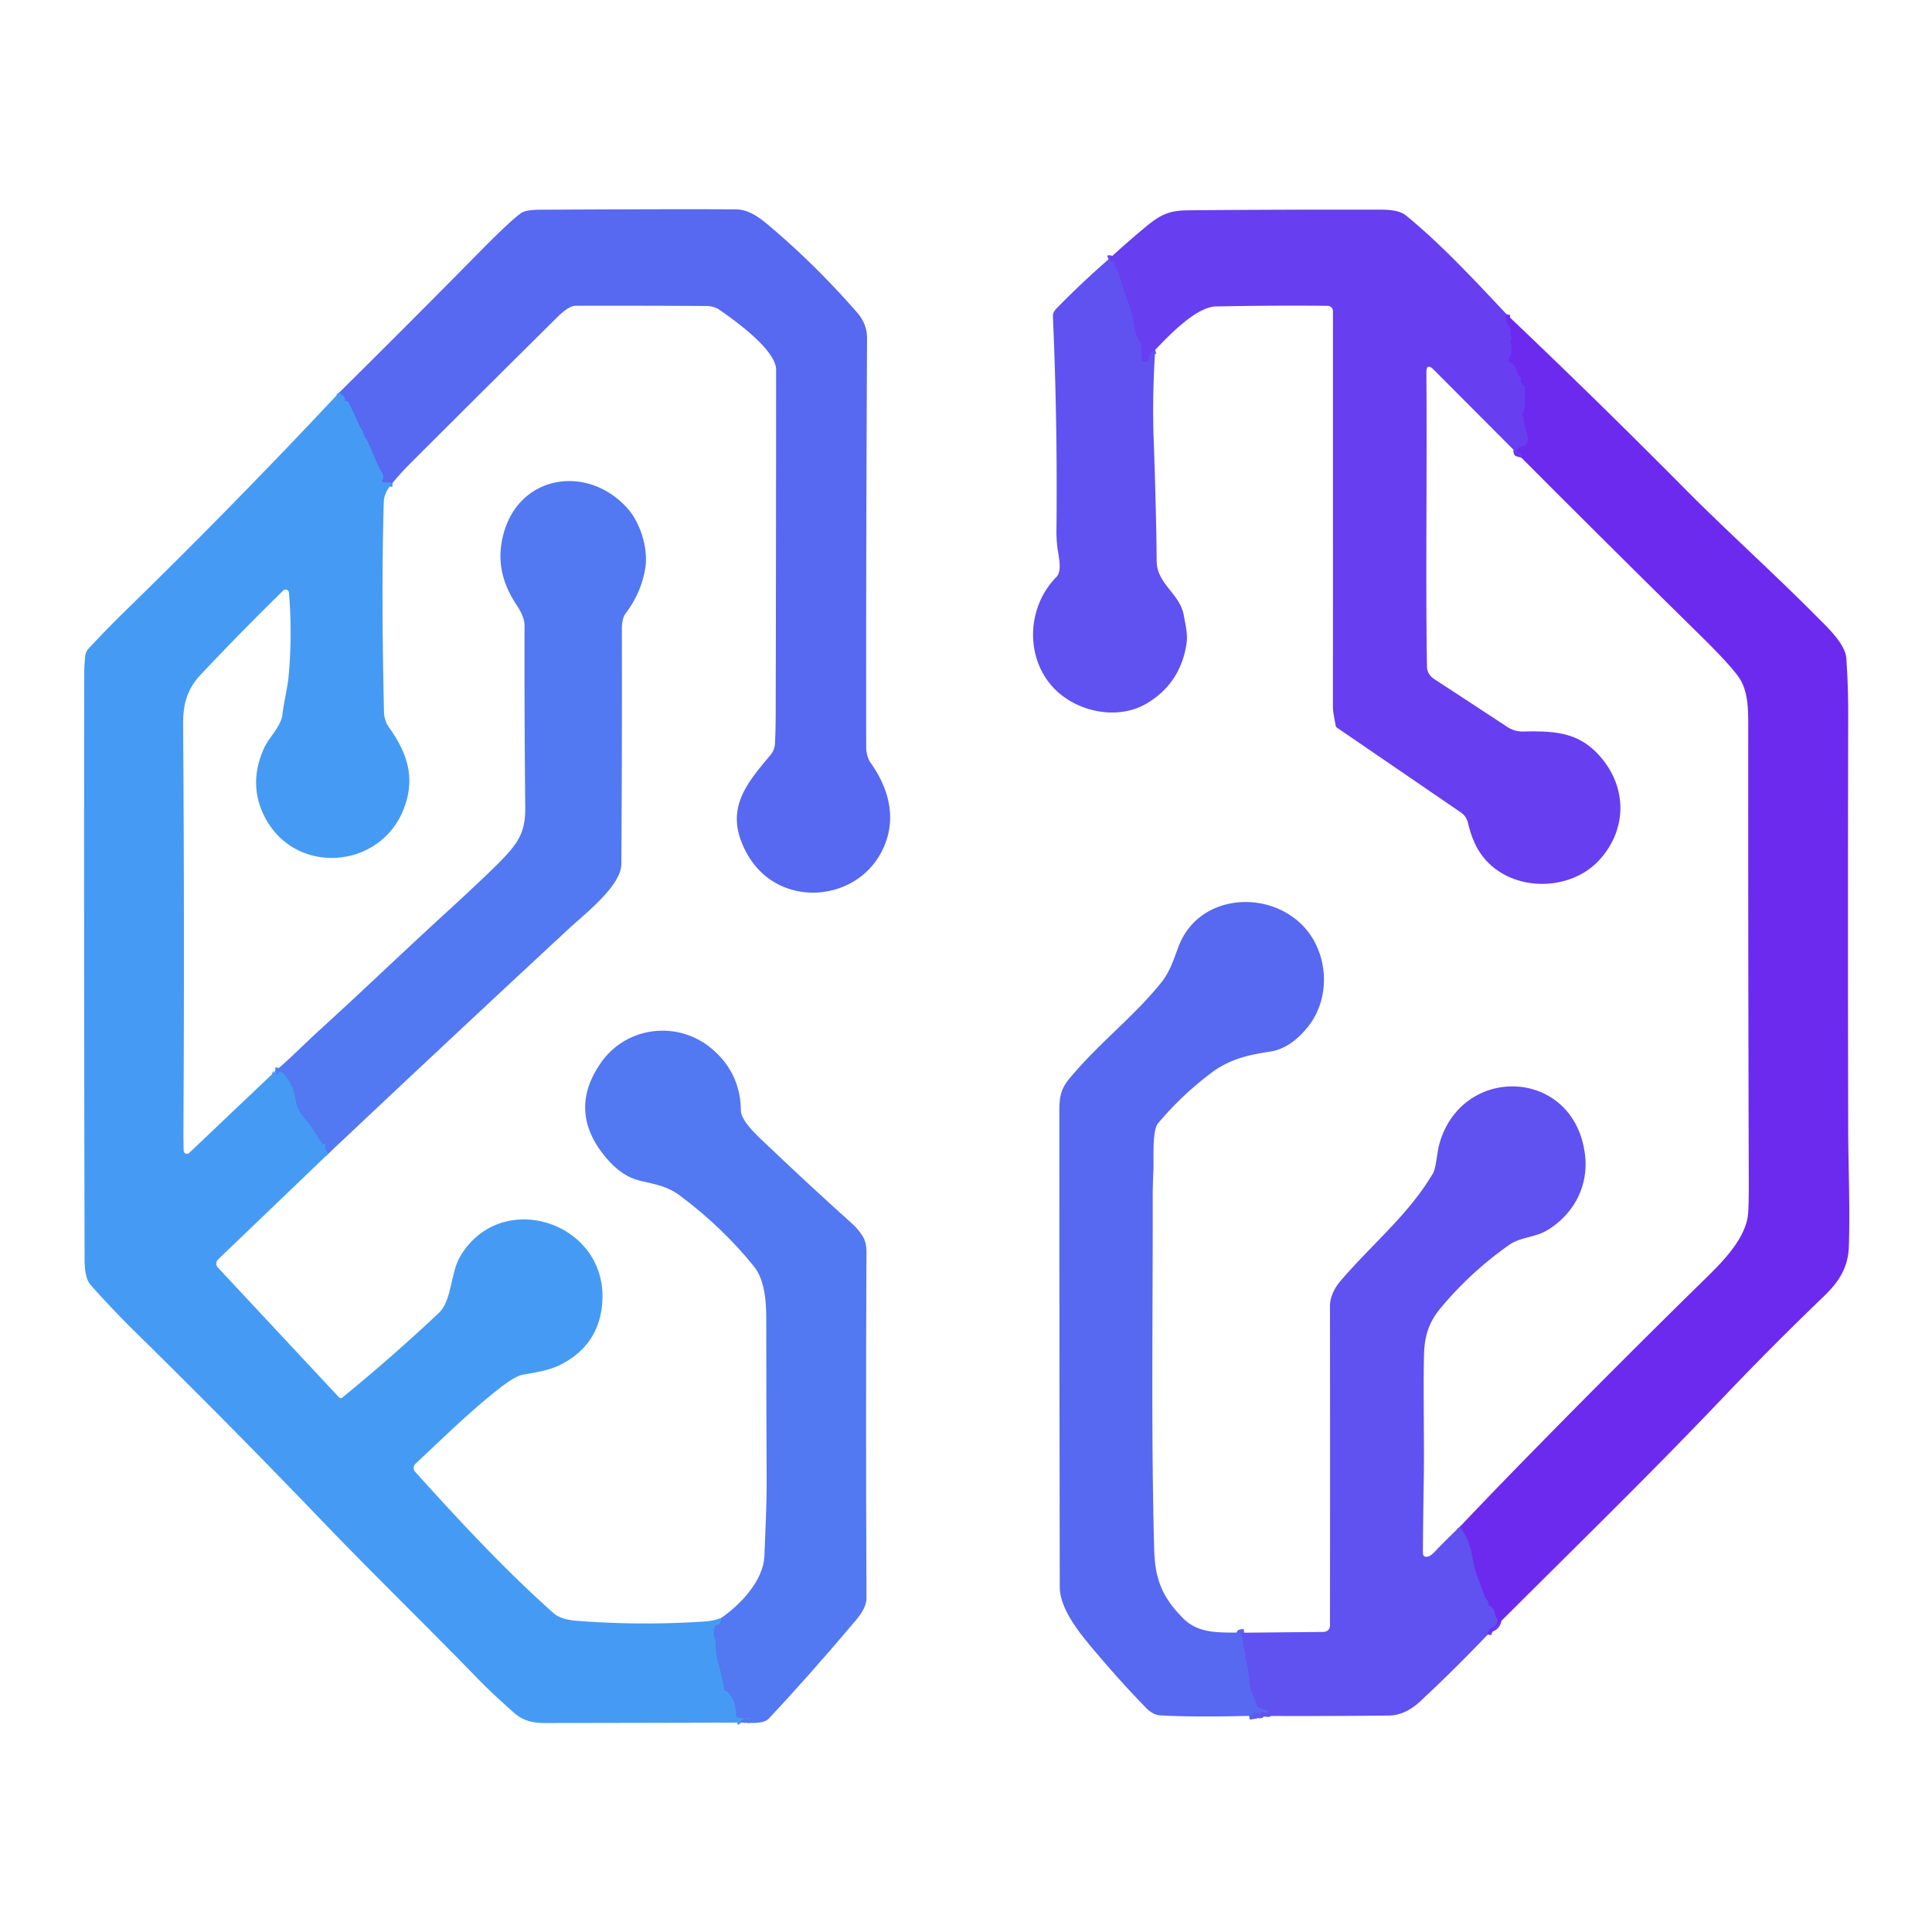 <svg viewBox="0.00 0.00 512.00 512.00" version="1.1" xmlns="http://www.w3.org/2000/svg">
<g stroke-linecap="butt" fill="none" stroke-width="2.00">
<path d="M 399.26 83.29
  Q 398.81 85.43 400.11 86.80
  Q 400.45 87.15 400.39 87.63
  L 400.31 88.30
  Q 400.26 88.73 400.48 89.11
  Q 400.74 89.55 400.46 89.97
  Q 400.17 90.39 400.33 90.87
  Q 401.10 93.20 399.83 95.22
  Q 399.52 95.70 400.05 95.92
  C 402.37 96.89 401.41 98.67 402.88 99.86
  Q 403.24 100.15 403.13 100.59
  Q 402.86 101.65 403.79 102.15
  Q 404.22 102.38 404.14 102.86
  C 403.83 104.91 404.63 107.41 403.69 109.12
  Q 403.42 109.60 403.54 110.15
  L 404.91 116.01
  A 1.96 1.95 80.0 0 1 403.25 118.39
  Q 401.82 118.58 402.13 119.88
  Q 402.17 120.04 402.33 119.99
  L 402.59 119.91
  Q 402.78 119.86 402.90 120.02
  Q 403.37 120.65 403.19 121.29" stroke="#6a34f0"></path>
<path d="M 306.13 92.73
  Q 304.61 93.16 304.39 95.33
  Q 304.34 95.88 303.79 95.88
  L 303.11 95.88
  Q 302.58 95.88 302.56 95.35
  L 302.43 91.52
  A 1.70 1.69 26.4 0 0 302.12 90.61
  C 300.06 87.69 300.71 84.92 299.66 82.07
  Q 297.76 76.93 296.18 71.67
  Q 296.06 71.28 295.76 71.02
  Q 295.42 70.74 295.42 70.33
  Q 295.43 69.86 295.38 69.73
  Q 295.22 69.34 294.89 69.06
  A 0.17 0.17 0.0 0 0 294.62 69.24
  Q 294.68 69.43 294.48 69.55
  Q 294.16 69.77 294.23 69.39
  Q 294.42 68.42 293.81 68.70" stroke="#6448f1"></path>
<path d="M 394.26 433.18
  Q 394.45 431.74 395.38 431.38
  A 2.37 2.36 84.1 0 0 396.85 429.56
  Q 396.92 429.14 396.52 428.65
  Q 396.24 428.31 396.19 427.87
  Q 396.03 426.24 394.64 425.46
  Q 394.39 425.32 394.42 425.03
  Q 394.50 424.44 393.98 423.97
  Q 393.64 423.66 393.49 423.23
  Q 392.57 420.55 391.54 417.93
  Q 390.76 415.93 390.15 412.41
  Q 389.35 407.86 386.85 404.64" stroke="#673ef0"></path>
<path d="M 329.72 432.68
  L 328.81 432.81
  Q 328.62 432.84 328.72 433.00
  L 329.25 433.91
  Q 329.47 434.29 329.46 434.74
  Q 329.44 436.51 330.10 438.23
  Q 330.30 438.76 330.02 439.25
  Q 329.81 439.61 330.06 439.84
  Q 330.29 440.05 330.35 440.35
  Q 330.97 443.38 331.25 446.44
  C 331.44 448.48 332.54 450.10 333.21 452.02
  Q 333.35 452.43 333.77 452.57
  L 335.77 453.23
  Q 336.14 453.35 336.12 453.75
  Q 336.12 453.87 336.13 454.00
  Q 336.13 454.02 335.38 453.95
  Q 334.74 453.89 334.18 453.58
  Q 334.06 453.50 334.10 453.64
  L 334.20 453.96
  Q 334.32 454.33 333.93 454.38
  Q 333.74 454.41 333.56 454.29
  Q 333.49 454.25 333.48 454.17
  Q 333.46 454.08 333.50 454.01
  Q 333.55 453.90 333.50 453.87
  Q 333.36 453.80 333.22 453.73
  Q 333.11 453.68 333.13 453.80
  Q 333.18 454.18 332.76 454.46
  A 0.17 0.17 0.0 0 1 332.50 454.32
  Q 332.50 454.16 332.50 454.00
  Q 332.50 453.87 332.50 453.87
  Q 332.37 453.81 332.24 453.75
  A 0.08 0.08 0.0 0 0 332.15 453.89
  Q 332.31 454.04 332.37 454.26
  A 0.22 0.22 0.0 0 1 332.19 454.55
  L 331.04 454.72" stroke="#5c5df1"></path>
<path d="M 104.04 127.97
  L 101.72 127.86
  A 0.45 0.45 0.0 0 1 101.33 127.22
  Q 101.79 126.23 101.33 125.48
  C 99.89 123.11 98.74 119.83 97.15 116.48
  Q 96.98 116.11 96.75 115.89
  Q 96.41 115.57 96.36 115.10
  C 96.27 114.22 95.59 113.61 95.29 112.92
  Q 93.89 109.74 92.35 106.61
  A 0.44 0.41 -11.3 0 0 91.98 106.38
  Q 91.82 106.38 91.63 106.32
  Q 91.40 106.26 91.38 106.03
  Q 91.37 105.84 91.37 105.64
  Q 91.37 105.14 90.93 104.91
  Q 90.43 104.65 89.95 103.98" stroke="#4e82f2"></path>
<path d="M 72.95 283.88
  Q 73.14 283.88 73.27 283.91
  Q 73.59 283.98 73.37 284.23
  Q 73.00 284.64 73.21 284.88
  A 0.19 0.18 -57.7 0 0 73.53 284.80
  Q 73.84 283.65 74.85 284.26
  Q 75.14 284.44 75.35 284.71
  Q 76.67 286.42 77.58 288.37
  Q 77.89 289.02 78.52 292.26
  C 79.05 294.98 81.39 296.88 82.48 298.61
  Q 83.93 300.91 85.44 303.18
  Q 85.56 303.35 85.74 303.26
  Q 85.88 303.19 86.03 303.11
  A 0.18 0.18 0.0 0 1 86.28 303.33
  Q 85.89 304.58 87.06 305.70" stroke="#4c8af3"></path>
<path d="M 191.03 428.84
  Q 191.26 429.48 190.82 430.17
  Q 190.58 430.55 190.13 430.61
  Q 189.51 430.70 189.40 431.30
  C 189.20 432.41 188.91 433.07 189.44 434.18
  Q 189.66 434.63 189.67 435.13
  Q 189.73 438.55 190.12 439.87
  Q 191.31 443.84 191.98 447.94
  Q 192.00 448.00 192.06 448.03
  Q 192.20 448.10 192.35 448.12
  Q 192.66 448.19 192.88 448.42
  Q 195.22 450.90 195.03 454.39
  Q 195.00 455.03 195.61 455.18
  Q 197.12 455.55 198.68 455.32
  Q 199.00 455.27 198.74 455.46
  Q 198.44 455.68 198.11 455.57
  Q 197.66 455.43 197.20 455.57
  Q 196.00 455.95 196.43 456.51" stroke="#4c8af3"></path>
</g>
<path d="M 399.26 83.29
  Q 398.81 85.43 400.11 86.80
  Q 400.45 87.15 400.39 87.63
  L 400.31 88.30
  Q 400.26 88.73 400.48 89.11
  Q 400.74 89.55 400.46 89.97
  Q 400.17 90.39 400.33 90.87
  Q 401.10 93.20 399.83 95.22
  Q 399.52 95.70 400.05 95.92
  C 402.37 96.89 401.41 98.67 402.88 99.86
  Q 403.24 100.15 403.13 100.59
  Q 402.86 101.65 403.79 102.15
  Q 404.22 102.38 404.14 102.86
  C 403.83 104.91 404.63 107.41 403.69 109.12
  Q 403.42 109.60 403.54 110.15
  L 404.91 116.01
  A 1.96 1.95 80.0 0 1 403.25 118.39
  Q 401.82 118.58 402.13 119.88
  Q 402.17 120.04 402.33 119.99
  L 402.59 119.91
  Q 402.78 119.86 402.90 120.02
  Q 403.37 120.65 403.19 121.29
  L 379.97 97.99
  Q 378.00 96.01 378.01 98.80
  C 378.20 126.05 377.78 153.25 378.16 176.63
  Q 378.19 178.74 380.22 180.06
  Q 390.07 186.47 399.49 192.67
  A 7.28 7.23 60.8 0 0 403.63 193.86
  C 412.32 193.68 418.74 194.03 424.49 200.99
  C 431.39 209.33 430.99 220.29 423.65 228.11
  C 415.57 236.72 399.22 236.49 392.17 225.89
  C 390.67 223.64 389.63 220.69 389.02 218.03
  A 4.56 4.54 10.8 0 0 387.17 215.32
  L 354.26 192.80
  A 0.81 0.57 -84.8 0 1 353.98 192.31
  Q 353.24 188.60 353.24 187.50
  Q 353.26 135.00 353.25 82.47
  A 1.42 1.42 0.0 0 0 351.84 81.05
  Q 337.22 80.91 322.24 81.21
  C 317.22 81.31 310.38 88.25 306.13 92.73
  Q 304.61 93.16 304.39 95.33
  Q 304.34 95.88 303.79 95.88
  L 303.11 95.88
  Q 302.58 95.88 302.56 95.35
  L 302.43 91.52
  A 1.70 1.69 26.4 0 0 302.12 90.61
  C 300.06 87.69 300.71 84.92 299.66 82.07
  Q 297.76 76.93 296.18 71.67
  Q 296.06 71.28 295.76 71.02
  Q 295.42 70.74 295.42 70.33
  Q 295.43 69.86 295.38 69.73
  Q 295.22 69.34 294.89 69.06
  A 0.17 0.17 0.0 0 0 294.62 69.24
  Q 294.68 69.43 294.48 69.55
  Q 294.16 69.77 294.23 69.39
  Q 294.42 68.42 293.81 68.70
  Q 298.39 64.49 303.20 60.47
  C 307.41 56.96 309.57 55.77 315.00 55.73
  Q 340.50 55.51 366.00 55.56
  Q 370.69 55.57 372.49 57.02
  C 380.78 63.73 389.03 72.35 399.26 83.29
  Z" fill="#673ef0"></path>
<path d="M 104.04 127.97
  L 101.72 127.86
  A 0.45 0.45 0.0 0 1 101.33 127.22
  Q 101.79 126.23 101.33 125.48
  C 99.89 123.11 98.74 119.83 97.15 116.48
  Q 96.98 116.11 96.75 115.89
  Q 96.41 115.57 96.36 115.10
  C 96.27 114.22 95.59 113.61 95.29 112.92
  Q 93.89 109.74 92.35 106.61
  A 0.44 0.41 -11.3 0 0 91.98 106.38
  Q 91.82 106.38 91.63 106.32
  Q 91.40 106.26 91.38 106.03
  Q 91.37 105.84 91.37 105.64
  Q 91.37 105.14 90.93 104.91
  Q 90.43 104.65 89.95 103.98
  Q 108.67 85.45 127.18 66.68
  Q 135.16 58.58 138.03 56.51
  Q 139.30 55.60 143.00 55.58
  Q 182.11 55.37 195.00 55.49
  C 199.03 55.52 202.17 58.39 205.11 60.91
  Q 216.50 70.66 227.16 82.84
  Q 229.80 85.85 229.78 89.75
  Q 229.49 143.92 229.55 198.09
  C 229.55 199.32 229.96 201.10 230.68 202.09
  C 234.79 207.84 237.15 214.71 235.20 221.72
  C 230.33 239.14 206.34 242.13 197.74 225.82
  C 191.92 214.80 197.34 208.21 204.19 200.08
  A 5.15 5.15 0.0 0 0 205.38 197.02
  Q 205.56 193.34 205.57 189.00
  Q 205.67 143.50 205.68 98.00
  C 205.68 92.68 194.40 84.69 190.66 82.10
  Q 189.22 81.10 187.00 81.09
  Q 169.76 80.99 152.53 81.03
  Q 150.74 81.03 147.62 84.12
  Q 128.16 103.41 108.77 122.77
  Q 106.24 125.30 104.04 127.97
  Z" fill="#5768f1"></path>
<path d="M 293.81 68.70
  Q 294.42 68.42 294.23 69.39
  Q 294.16 69.77 294.48 69.55
  Q 294.68 69.43 294.62 69.24
  A 0.17 0.17 0.0 0 1 294.89 69.06
  Q 295.22 69.34 295.38 69.73
  Q 295.43 69.86 295.42 70.33
  Q 295.42 70.74 295.76 71.02
  Q 296.06 71.28 296.18 71.67
  Q 297.76 76.93 299.66 82.07
  C 300.71 84.92 300.06 87.69 302.12 90.61
  A 1.70 1.69 26.4 0 1 302.43 91.52
  L 302.56 95.35
  Q 302.58 95.88 303.11 95.88
  L 303.79 95.88
  Q 304.34 95.88 304.39 95.33
  Q 304.61 93.16 306.13 92.73
  Q 305.34 105.35 305.72 116.00
  Q 306.43 135.94 306.53 148.76
  C 306.58 154.70 312.71 157.41 313.70 162.99
  C 314.16 165.63 314.84 168.07 314.42 170.69
  Q 312.79 181.12 303.92 186.41
  C 295.84 191.22 284.15 188.50 278.26 181.21
  C 271.58 172.94 272.54 160.42 279.94 152.93
  C 281.57 151.28 280.51 147.39 280.24 145.24
  Q 279.95 142.89 279.97 140.73
  Q 280.28 112.23 279.03 83.75
  Q 278.99 82.77 279.99 81.75
  Q 286.60 74.96 293.81 68.70
  Z" fill="#6051f1"></path>
<path d="M 399.26 83.29
  Q 423.24 106.06 446.54 129.57
  C 457.56 140.69 469.65 151.51 481.28 163.22
  C 484.24 166.21 489.03 170.59 489.30 174.51
  Q 489.81 181.87 489.79 189.25
  Q 489.67 244.54 489.79 299.84
  C 489.81 308.02 490.32 320.54 489.96 330.50
  C 489.75 336.14 487.07 339.94 483.44 343.44
  Q 469.51 356.82 456.20 370.82
  C 436.03 392.02 414.93 412.45 394.26 433.18
  Q 394.45 431.74 395.38 431.38
  A 2.37 2.36 84.1 0 0 396.85 429.56
  Q 396.92 429.14 396.52 428.65
  Q 396.24 428.31 396.19 427.87
  Q 396.03 426.24 394.64 425.46
  Q 394.39 425.32 394.42 425.03
  Q 394.50 424.44 393.98 423.97
  Q 393.64 423.66 393.49 423.23
  Q 392.57 420.55 391.54 417.93
  Q 390.76 415.93 390.15 412.41
  Q 389.35 407.86 386.85 404.64
  Q 396.10 394.89 406.27 384.52
  Q 428.42 361.92 451.01 339.76
  C 455.69 335.18 461.85 329.33 463.12 322.75
  Q 463.48 320.93 463.45 312.73
  Q 463.26 252.37 463.30 192.00
  C 463.30 188.05 463.26 183.41 461.09 179.93
  Q 459.12 176.77 450.60 168.39
  Q 426.76 144.95 403.19 121.29
  Q 403.37 120.65 402.90 120.02
  Q 402.78 119.86 402.59 119.91
  L 402.33 119.99
  Q 402.17 120.04 402.13 119.88
  Q 401.82 118.58 403.25 118.39
  A 1.96 1.95 80.0 0 0 404.91 116.01
  L 403.54 110.15
  Q 403.42 109.60 403.69 109.12
  C 404.63 107.41 403.83 104.91 404.14 102.86
  Q 404.22 102.38 403.79 102.15
  Q 402.86 101.65 403.13 100.59
  Q 403.24 100.15 402.88 99.86
  C 401.41 98.67 402.37 96.89 400.05 95.92
  Q 399.52 95.70 399.83 95.22
  Q 401.10 93.20 400.33 90.87
  Q 400.17 90.39 400.46 89.97
  Q 400.74 89.55 400.48 89.11
  Q 400.26 88.73 400.31 88.30
  L 400.39 87.63
  Q 400.45 87.15 400.11 86.80
  Q 398.81 85.43 399.26 83.29
  Z" fill="#6d2aef"></path>
<path d="M 89.95 103.98
  Q 90.43 104.65 90.93 104.91
  Q 91.37 105.14 91.37 105.64
  Q 91.37 105.84 91.38 106.03
  Q 91.40 106.26 91.63 106.32
  Q 91.82 106.38 91.98 106.38
  A 0.44 0.41 -11.3 0 1 92.35 106.61
  Q 93.89 109.74 95.29 112.92
  C 95.59 113.61 96.27 114.22 96.36 115.10
  Q 96.41 115.57 96.75 115.89
  Q 96.98 116.11 97.15 116.48
  C 98.74 119.83 99.89 123.11 101.33 125.48
  Q 101.79 126.23 101.33 127.22
  A 0.45 0.45 0.0 0 0 101.72 127.86
  L 104.04 127.97
  Q 101.78 130.50 101.71 133.00
  Q 101.01 156.11 101.77 188.94
  C 101.80 189.88 102.28 191.61 102.84 192.39
  C 107.69 199.17 110.20 205.66 107.14 214.00
  C 101.04 230.65 77.39 232.39 69.69 215.54
  Q 65.93 207.32 69.94 198.33
  C 71.22 195.46 74.48 192.54 74.84 189.38
  C 75.23 185.94 76.20 182.30 76.49 179.18
  Q 77.51 168.00 76.57 157.06
  A 0.89 0.89 0.0 0 0 75.06 156.50
  Q 63.66 167.66 53.12 178.87
  C 49.40 182.83 48.50 186.97 48.53 192.00
  Q 48.92 246.00 48.61 300.00
  Q 48.60 302.27 48.68 304.94
  A 0.86 0.86 0.0 0 0 50.13 305.54
  L 72.95 283.88
  Q 73.14 283.88 73.27 283.91
  Q 73.59 283.98 73.37 284.23
  Q 73.00 284.64 73.21 284.88
  A 0.19 0.18 -57.7 0 0 73.53 284.80
  Q 73.84 283.65 74.85 284.26
  Q 75.14 284.44 75.35 284.71
  Q 76.67 286.42 77.58 288.37
  Q 77.89 289.02 78.52 292.26
  C 79.05 294.98 81.39 296.88 82.48 298.61
  Q 83.93 300.91 85.44 303.18
  Q 85.56 303.35 85.74 303.26
  Q 85.88 303.19 86.03 303.11
  A 0.18 0.18 0.0 0 1 86.28 303.33
  Q 85.89 304.58 87.06 305.70
  L 57.80 333.76
  A 1.54 1.53 46.8 0 0 57.74 335.91
  L 89.83 370.30
  A 0.66 0.66 0.0 0 0 90.73 370.36
  Q 104.09 359.46 116.37 347.87
  C 119.67 344.75 119.44 337.38 121.83 333.20
  C 132.56 314.44 161.61 323.90 159.57 345.72
  Q 158.56 356.54 148.57 361.66
  C 145.63 363.16 141.93 363.71 138.56 364.31
  Q 136.54 364.67 132.51 367.80
  C 124.60 373.96 117.50 381.01 110.12 387.90
  A 1.55 1.54 47.5 0 0 110.03 390.06
  C 121.63 402.90 133.71 415.97 146.73 427.53
  Q 148.61 429.19 152.77 429.52
  Q 169.87 430.86 187.00 429.69
  Q 188.96 429.55 191.03 428.84
  Q 191.26 429.48 190.82 430.17
  Q 190.58 430.55 190.13 430.61
  Q 189.51 430.70 189.40 431.30
  C 189.20 432.41 188.91 433.07 189.44 434.18
  Q 189.66 434.63 189.67 435.13
  Q 189.73 438.55 190.12 439.87
  Q 191.31 443.84 191.98 447.94
  Q 192.00 448.00 192.06 448.03
  Q 192.20 448.10 192.35 448.12
  Q 192.66 448.19 192.88 448.42
  Q 195.22 450.90 195.03 454.39
  Q 195.00 455.03 195.61 455.18
  Q 197.12 455.55 198.68 455.32
  Q 199.00 455.27 198.74 455.46
  Q 198.44 455.68 198.11 455.57
  Q 197.66 455.43 197.20 455.57
  Q 196.00 455.95 196.43 456.51
  Q 170.50 456.59 144.50 456.62
  C 141.17 456.62 138.65 456.08 136.02 453.74
  Q 130.13 448.49 126.87 445.13
  C 113.11 430.93 98.89 417.17 85.20 402.90
  Q 60.79 377.47 35.63 352.77
  C 31.61 348.83 27.18 344.07 24.11 340.64
  C 22.29 338.61 22.42 334.77 22.42 332.25
  Q 22.22 255.75 22.31 179.25
  Q 22.31 176.26 22.59 173.81
  A 3.47 3.44 -20.4 0 1 23.49 171.86
  Q 28.29 166.70 33.30 161.80
  Q 62.28 133.54 89.95 103.98
  Z" fill="#459bf3"></path>
<path d="M 87.06 305.70
  Q 85.89 304.58 86.28 303.33
  A 0.18 0.18 0.0 0 0 86.03 303.11
  Q 85.88 303.19 85.74 303.26
  Q 85.56 303.35 85.44 303.18
  Q 83.93 300.91 82.48 298.61
  C 81.39 296.88 79.05 294.98 78.52 292.26
  Q 77.89 289.02 77.58 288.37
  Q 76.67 286.42 75.35 284.71
  Q 75.14 284.44 74.85 284.26
  Q 73.84 283.65 73.53 284.80
  A 0.19 0.18 -57.7 0 1 73.21 284.88
  Q 73.00 284.64 73.37 284.23
  Q 73.59 283.98 73.27 283.91
  Q 73.14 283.88 72.95 283.88
  C 77.01 280.40 81.30 276.06 84.65 273.02
  C 95.69 262.98 106.61 252.49 117.44 242.57
  Q 128.66 232.29 132.68 228.18
  C 137.29 223.47 139.27 220.51 139.20 214.06
  Q 138.95 189.91 139.01 165.75
  C 139.02 163.95 138.04 162.07 136.89 160.31
  C 133.06 154.51 131.72 148.75 133.24 142.25
  C 137.10 125.79 155.63 122.83 166.28 134.71
  C 169.85 138.70 171.83 145.65 171.00 150.61
  Q 169.90 157.16 165.81 162.54
  Q 164.80 163.87 164.80 166.75
  Q 164.86 197.85 164.67 228.95
  C 164.64 234.76 154.95 242.22 150.94 245.94
  Q 118.85 275.70 87.06 305.70
  Z" fill="#5278f2"></path>
<path d="M 329.72 432.68
  L 328.81 432.81
  Q 328.62 432.84 328.72 433.00
  L 329.25 433.91
  Q 329.47 434.29 329.46 434.74
  Q 329.44 436.51 330.10 438.23
  Q 330.30 438.76 330.02 439.25
  Q 329.81 439.61 330.06 439.84
  Q 330.29 440.05 330.35 440.35
  Q 330.97 443.38 331.25 446.44
  C 331.44 448.48 332.54 450.10 333.21 452.02
  Q 333.35 452.43 333.77 452.57
  L 335.77 453.23
  Q 336.14 453.35 336.12 453.75
  Q 336.12 453.87 336.13 454.00
  Q 336.13 454.02 335.38 453.95
  Q 334.74 453.89 334.18 453.58
  Q 334.06 453.50 334.10 453.64
  L 334.20 453.96
  Q 334.32 454.33 333.93 454.38
  Q 333.74 454.41 333.56 454.29
  Q 333.49 454.25 333.48 454.17
  Q 333.46 454.08 333.50 454.01
  Q 333.55 453.90 333.50 453.87
  Q 333.36 453.80 333.22 453.73
  Q 333.11 453.68 333.13 453.80
  Q 333.18 454.18 332.76 454.46
  A 0.17 0.17 0.0 0 1 332.50 454.32
  Q 332.50 454.16 332.50 454.00
  Q 332.50 453.87 332.50 453.87
  Q 332.37 453.81 332.24 453.75
  A 0.08 0.08 0.0 0 0 332.15 453.89
  Q 332.31 454.04 332.37 454.26
  A 0.22 0.22 0.0 0 1 332.19 454.55
  L 331.04 454.72
  Q 316.07 455.10 307.50 454.59
  Q 305.52 454.47 303.68 452.57
  Q 297.45 446.16 291.66 439.36
  C 286.88 433.75 280.86 426.93 280.85 420.50
  Q 280.74 357.50 280.74 294.50
  C 280.74 291.02 281.01 288.73 283.34 285.92
  C 291.23 276.38 300.37 269.56 307.69 260.45
  C 310.05 257.52 310.98 254.43 312.31 250.88
  C 317.34 237.50 334.60 235.64 344.34 244.42
  C 352.06 251.37 353.02 264.01 346.71 271.99
  Q 342.07 277.87 336.51 278.70
  C 330.63 279.57 325.68 280.80 321.06 284.28
  Q 313.21 290.17 306.90 297.68
  C 305.27 299.61 305.81 307.29 305.67 310.00
  Q 305.47 314.09 305.48 318.01
  C 305.53 348.86 305.04 379.78 305.87 410.62
  C 306.09 418.68 308.09 423.32 313.47 428.80
  C 317.89 433.29 323.77 432.53 329.72 432.68
  Z" fill="#5768f1"></path>
<path d="M 196.43 456.51
  Q 196.00 455.95 197.20 455.57
  Q 197.66 455.43 198.11 455.57
  Q 198.44 455.68 198.74 455.46
  Q 199.00 455.27 198.68 455.32
  Q 197.12 455.55 195.61 455.18
  Q 195.00 455.03 195.03 454.39
  Q 195.22 450.90 192.88 448.42
  Q 192.66 448.19 192.35 448.12
  Q 192.20 448.10 192.06 448.03
  Q 192.00 448.00 191.98 447.94
  Q 191.31 443.84 190.12 439.87
  Q 189.73 438.55 189.67 435.13
  Q 189.66 434.63 189.44 434.18
  C 188.91 433.07 189.20 432.41 189.40 431.30
  Q 189.51 430.70 190.13 430.61
  Q 190.58 430.55 190.82 430.17
  Q 191.26 429.48 191.03 428.84
  C 196.17 425.30 202.34 418.95 202.58 412.25
  C 202.81 405.68 203.20 399.07 203.17 392.58
  Q 203.07 371.18 203.07 349.77
  C 203.08 345.33 202.77 339.31 199.83 335.65
  Q 191.66 325.47 180.32 316.93
  C 176.87 314.33 173.66 313.86 169.61 312.91
  Q 164.83 311.80 160.68 306.90
  Q 150.20 294.52 159.30 281.56
  C 166.05 271.94 179.94 270.14 189.14 278.36
  Q 196.27 284.75 196.34 294.33
  C 196.36 297.25 201.52 301.75 203.55 303.68
  Q 214.50 314.12 225.77 324.23
  Q 227.45 325.74 228.61 327.61
  Q 229.64 329.25 229.62 331.74
  Q 229.41 377.62 229.63 423.50
  Q 229.65 426.02 226.87 429.32
  Q 214.73 443.73 203.72 455.46
  C 202.25 457.02 198.39 456.54 196.43 456.51
  Z" fill="#5278f2"></path>
<path d="M 386.85 404.64
  Q 389.35 407.86 390.15 412.41
  Q 390.76 415.93 391.54 417.93
  Q 392.57 420.55 393.49 423.23
  Q 393.64 423.66 393.98 423.97
  Q 394.50 424.44 394.42 425.03
  Q 394.39 425.32 394.64 425.46
  Q 396.03 426.24 396.19 427.87
  Q 396.24 428.31 396.52 428.65
  Q 396.92 429.14 396.85 429.56
  A 2.37 2.36 84.1 0 1 395.38 431.38
  Q 394.45 431.74 394.26 433.18
  Q 385.58 442.30 376.38 450.87
  Q 372.38 454.60 368.00 454.64
  Q 349.52 454.84 331.04 454.72
  L 332.19 454.55
  A 0.22 0.22 0.0 0 0 332.37 454.26
  Q 332.31 454.04 332.15 453.89
  A 0.08 0.08 0.0 0 1 332.24 453.75
  Q 332.37 453.81 332.50 453.87
  Q 332.50 453.87 332.50 454.00
  Q 332.50 454.16 332.50 454.32
  A 0.17 0.17 0.0 0 0 332.76 454.46
  Q 333.18 454.18 333.13 453.80
  Q 333.11 453.68 333.22 453.73
  Q 333.36 453.80 333.50 453.87
  Q 333.55 453.90 333.50 454.01
  Q 333.46 454.08 333.48 454.17
  Q 333.49 454.25 333.56 454.29
  Q 333.74 454.41 333.93 454.38
  Q 334.32 454.33 334.20 453.96
  L 334.10 453.64
  Q 334.06 453.50 334.18 453.58
  Q 334.74 453.89 335.38 453.95
  Q 336.13 454.02 336.13 454.00
  Q 336.12 453.87 336.12 453.75
  Q 336.14 453.35 335.77 453.23
  L 333.77 452.57
  Q 333.35 452.43 333.21 452.02
  C 332.54 450.10 331.44 448.48 331.25 446.44
  Q 330.97 443.38 330.35 440.35
  Q 330.29 440.05 330.06 439.84
  Q 329.81 439.61 330.02 439.25
  Q 330.30 438.76 330.10 438.23
  Q 329.44 436.51 329.46 434.74
  Q 329.47 434.29 329.25 433.91
  L 328.72 433.00
  Q 328.62 432.84 328.81 432.81
  L 329.72 432.68
  L 350.54 432.48
  Q 352.46 432.46 352.46 430.55
  Q 352.50 386.93 352.46 346.00
  C 352.46 343.77 353.66 341.32 355.24 339.48
  C 364.02 329.25 373.15 322.04 379.73 311.00
  C 380.55 309.62 380.89 305.29 381.35 303.53
  C 387.04 281.89 417.11 282.78 420.03 305.91
  C 421.09 314.27 417.06 321.81 409.95 326.08
  C 406.88 327.92 402.87 327.86 400.00 329.87
  Q 389.74 337.08 381.72 346.72
  C 378.00 351.20 377.44 355.38 377.36 359.63
  C 377.17 370.81 377.48 382.48 377.30 393.13
  Q 377.14 402.16 377.08 411.44
  Q 377.07 412.83 378.43 412.51
  Q 379.18 412.33 380.23 411.22
  Q 383.06 408.21 386.85 404.64
  Z" fill="#6051f1"></path>
</svg>
